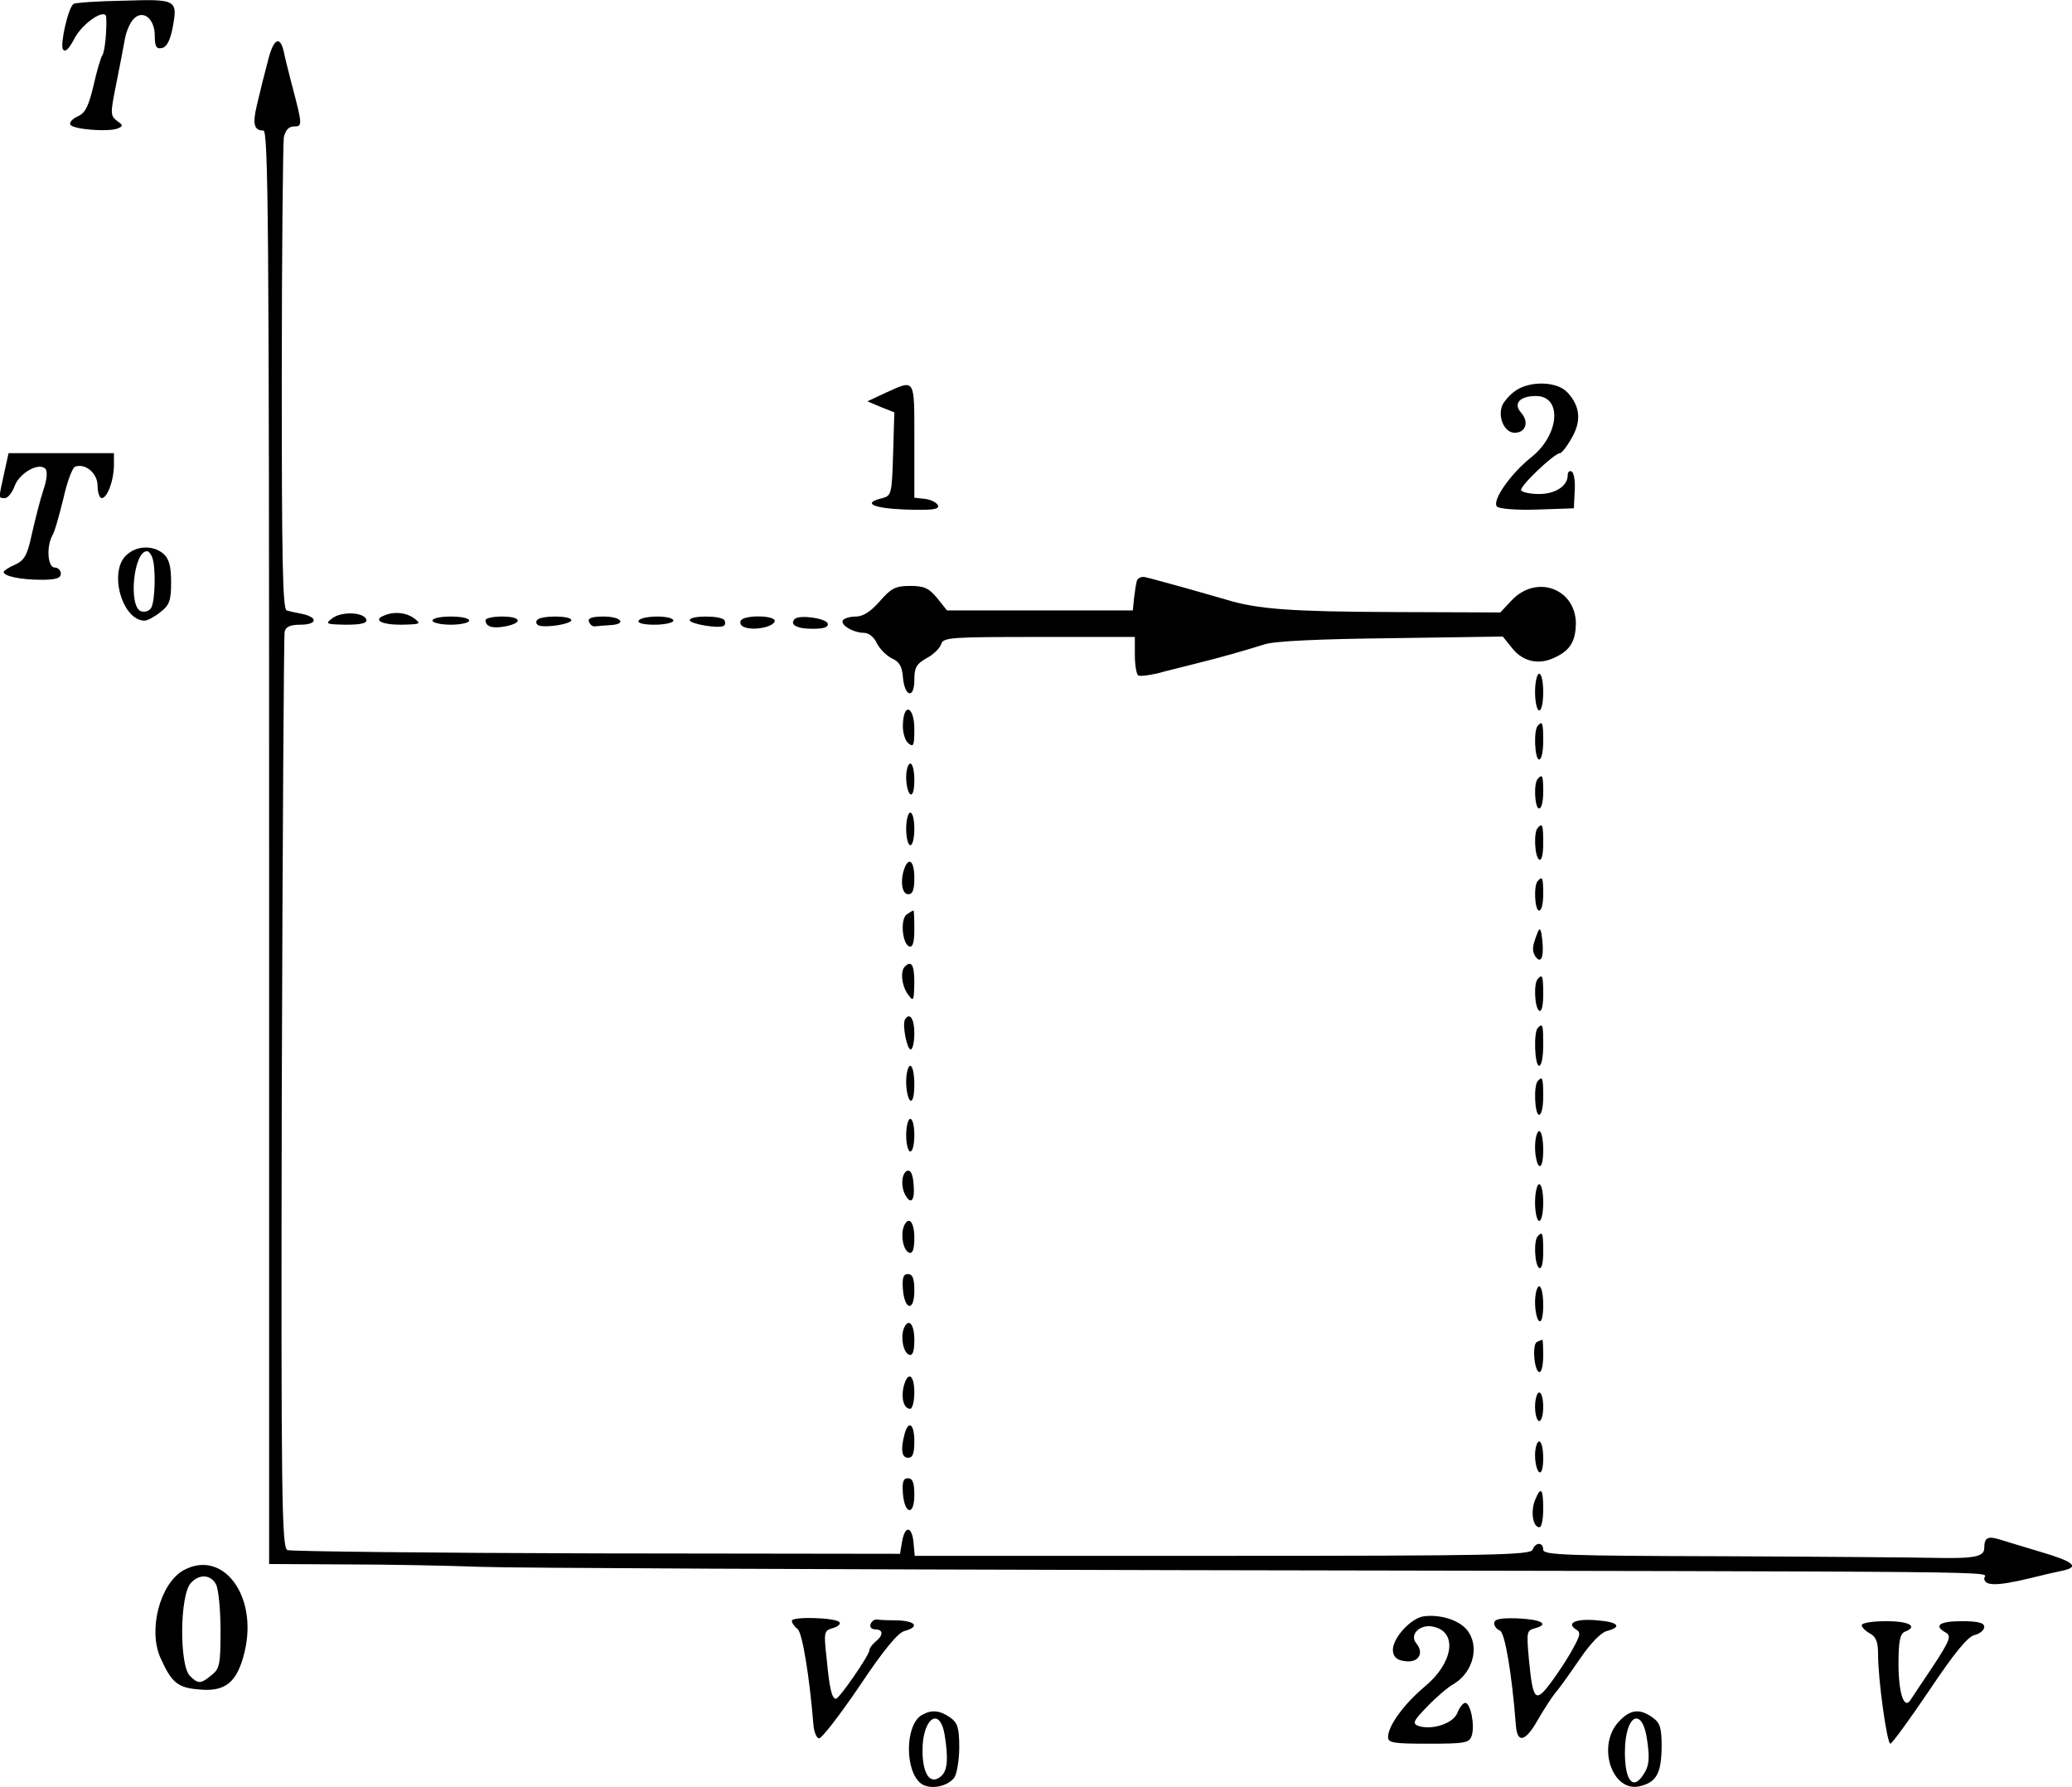 <?xml version="1.0" standalone="no"?>
<!DOCTYPE svg PUBLIC "-//W3C//DTD SVG 20010904//EN"
 "http://www.w3.org/TR/2001/REC-SVG-20010904/DTD/svg10.dtd">
<svg version="1.0" xmlns="http://www.w3.org/2000/svg"
 width="507.386pt" height="437.56pt" viewBox="0 0 507.386 437.56"
 preserveAspectRatio="xMidYMid meet">
<g transform="translate(-63.1,467.968) scale(0.1,-0.1)"
fill="#000000" stroke="none">
<path d="M811 4670 c-13 -9 -33 -98 -26 -111 6 -8 14 0 27 24 19 39 77 78 79
55 2 -29 -3 -84 -9 -93 -4 -5 -14 -39 -22 -75 -12 -50 -20 -67 -38 -75 -12 -5
-21 -14 -19 -20 4 -12 92 -19 116 -10 14 6 14 8 -2 19 -16 13 -16 18 -1 92 9
44 18 93 21 109 3 17 12 38 20 47 23 26 53 3 53 -40 0 -26 4 -33 17 -30 12 2
20 18 26 46 14 73 12 74 -119 70 -64 -1 -119 -5 -123 -8z"/>
<path d="M1289 4538 c-6 -24 -13 -50 -15 -58 -2 -8 -8 -34 -14 -58 -11 -46 -7
-62 16 -62 12 0 14 -234 14 -1755 l0 -1755 188 -1 c103 0 252 -3 332 -6 80 -3
845 -6 1700 -8 2133 -4 1980 -2 1980 -20 0 -19 31 -19 107 -1 32 8 71 17 86
20 41 9 26 22 -56 46 -39 12 -84 25 -99 30 -29 9 -38 5 -38 -21 0 -21 -24 -26
-120 -24 -41 1 -274 3 -517 4 -387 1 -443 3 -443 16 0 19 -19 19 -26 0 -5 -13
-99 -15 -759 -15 l-754 0 -3 33 c-4 40 -21 42 -28 2 l-5 -30 -743 1 c-408 1
-749 5 -757 8 -14 5 -16 123 -14 1118 2 612 5 1121 7 1131 3 12 14 17 38 17
41 0 45 17 7 26 -16 3 -34 7 -40 9 -10 3 -12 130 -12 567 0 310 3 575 5 591 4
18 12 27 25 27 21 0 21 3 -6 105 -7 28 -16 62 -19 78 -9 39 -24 33 -37 -15z"/>
<path d="M2800 3718 l-45 -21 33 -14 33 -13 -3 -102 c-3 -97 -4 -102 -26 -108
-51 -12 -24 -25 56 -28 65 -2 83 0 80 10 -3 7 -17 14 -31 16 l-27 3 0 140 c0
155 3 150 -70 117z"/>
<path d="M4338 3720 c-14 -11 -28 -28 -30 -38 -8 -29 9 -62 32 -62 27 0 36 26
16 49 -20 22 -4 41 36 41 65 0 58 -94 -10 -149 -51 -40 -99 -108 -85 -122 5
-5 48 -9 99 -7 l89 3 2 42 c2 23 -2 45 -7 48 -6 3 -10 -1 -10 -9 0 -26 -30
-46 -70 -46 -21 0 -41 4 -44 9 -6 8 81 91 95 91 4 0 17 16 28 36 25 42 22 79
-10 113 -26 28 -96 29 -131 1z"/>
<path d="M641 3520 c-14 -63 -14 -60 2 -60 7 0 18 13 24 30 12 32 59 58 75 42
6 -6 4 -27 -5 -53 -8 -24 -20 -72 -28 -107 -11 -52 -18 -64 -41 -75 -15 -6
-28 -15 -28 -18 0 -10 41 -19 93 -19 35 0 47 4 47 15 0 8 -7 15 -15 15 -17 0
-21 50 -6 78 6 9 17 50 27 90 9 41 22 76 29 79 25 9 55 -16 55 -47 0 -17 5
-30 10 -30 14 0 30 44 30 81 l0 29 -129 0 -129 0 -11 -50z"/>
<path d="M939 3319 c-42 -42 -8 -159 46 -159 7 0 24 9 39 21 22 17 26 28 26
73 0 39 -5 57 -18 69 -26 23 -68 21 -93 -4z m65 -5 c9 -24 7 -107 -3 -123 -5
-8 -16 -11 -25 -8 -31 12 -18 147 15 147 4 0 10 -7 13 -16z"/>
<path d="M3415 3258 c-2 -7 -5 -26 -7 -43 l-3 -30 -228 0 -227 0 -24 30 c-20
24 -31 30 -66 30 -37 0 -47 -6 -75 -38 -22 -25 -41 -37 -58 -37 -14 0 -28 -4
-32 -9 -7 -12 26 -31 53 -31 10 0 24 -11 30 -25 7 -14 23 -30 36 -37 19 -8 26
-20 28 -46 4 -49 28 -55 28 -7 0 30 5 39 30 53 17 9 33 25 36 35 5 16 25 17
240 17 l234 0 0 -44 c0 -25 4 -47 8 -50 4 -3 26 0 48 5 21 6 64 16 94 24 65
16 116 31 168 47 24 8 134 13 310 15 l273 4 25 -31 c28 -33 68 -39 107 -18 34
17 46 39 47 80 0 86 -96 122 -157 58 l-28 -30 -265 1 c-247 1 -330 7 -405 30
-16 5 -64 18 -105 30 -41 11 -83 23 -93 25 -9 3 -19 -1 -22 -8z"/>
<path d="M1445 3166 c-19 -14 -16 -15 33 -16 39 0 53 4 50 13 -7 18 -60 20
-83 3z"/>
<path d="M1573 3173 c-30 -11 -9 -23 40 -23 48 1 50 2 33 15 -20 15 -49 18
-73 8z"/>
<path d="M1690 3160 c0 -5 20 -10 45 -10 25 0 45 5 45 10 0 6 -20 10 -45 10
-25 0 -45 -4 -45 -10z"/>
<path d="M1820 3161 c0 -16 17 -21 49 -15 44 9 38 24 -9 24 -22 0 -40 -4 -40
-9z"/>
<path d="M1946 3161 c-4 -5 -1 -11 5 -13 19 -6 79 4 79 13 0 12 -77 12 -84 0z"/>
<path d="M2073 3158 c2 -7 9 -13 15 -12 7 1 23 2 37 3 42 2 28 21 -16 21 -28
0 -39 -4 -36 -12z"/>
<path d="M2195 3160 c-4 -6 12 -10 39 -10 25 0 46 5 46 10 0 6 -18 10 -39 10
-22 0 -43 -4 -46 -10z"/>
<path d="M2320 3161 c0 -9 70 -21 83 -14 4 2 5 9 2 14 -8 12 -85 12 -85 0z"/>
<path d="M2445 3160 c-3 -6 0 -13 9 -16 23 -9 69 0 74 14 5 15 -74 17 -83 2z"/>
<path d="M2577 3164 c-13 -14 5 -24 44 -24 28 0 39 4 37 13 -5 13 -69 22 -81
11z"/>
<path d="M4390 2985 c0 -25 5 -45 10 -45 6 0 10 20 10 45 0 25 -4 45 -10 45
-5 0 -10 -20 -10 -45z"/>
<path d="M2842 2906 c-1 -19 5 -39 13 -46 13 -11 15 -6 15 34 0 56 -26 67 -28
12z"/>
<path d="M4397 2903 c-11 -10 -8 -83 3 -83 6 0 10 20 10 45 0 46 -2 50 -13 38z"/>
<path d="M2850 2776 c0 -19 5 -38 10 -41 6 -4 10 10 10 34 0 23 -4 41 -10 41
-5 0 -10 -15 -10 -34z"/>
<path d="M4397 2773 c-11 -10 -8 -73 3 -73 6 0 10 18 10 40 0 41 -2 45 -13 33z"/>
<path d="M2850 2650 c0 -22 5 -40 10 -40 6 0 10 18 10 40 0 22 -4 40 -10 40
-5 0 -10 -18 -10 -40z"/>
<path d="M4397 2653 c-11 -10 -8 -71 3 -78 6 -4 10 12 10 39 0 47 -2 51 -13
39z"/>
<path d="M2846 2554 c-11 -29 -7 -64 9 -64 11 0 15 11 15 40 0 40 -13 53 -24
24z"/>
<path d="M4397 2523 c-11 -10 -8 -73 3 -73 6 0 10 18 10 40 0 41 -2 45 -13 33z"/>
<path d="M2852 2441 c-17 -10 -12 -73 6 -79 8 -2 12 10 12 42 0 25 -1 46 -2
46 -2 0 -9 -4 -16 -9z"/>
<path d="M4397 2398 c-14 -35 -15 -45 -7 -59 14 -21 22 -5 18 37 -3 28 -6 34
-11 22z"/>
<path d="M2847 2313 c-12 -11 -8 -48 8 -69 13 -18 14 -15 15 29 0 44 -7 56
-23 40z"/>
<path d="M4397 2283 c-11 -10 -8 -71 3 -78 6 -4 10 12 10 39 0 47 -2 51 -13
39z"/>
<path d="M2847 2183 c-7 -13 5 -73 14 -73 5 0 9 18 9 40 0 36 -12 52 -23 33z"/>
<path d="M4397 2163 c-11 -10 -8 -93 3 -93 6 0 10 23 10 50 0 51 -1 55 -13 43z"/>
<path d="M2850 2031 c0 -22 5 -43 10 -46 6 -4 10 12 10 39 0 25 -4 46 -10 46
-5 0 -10 -18 -10 -39z"/>
<path d="M4397 2033 c-11 -10 -8 -83 3 -83 6 0 10 20 10 45 0 46 -2 50 -13 38z"/>
<path d="M2850 1900 c0 -22 5 -40 10 -40 6 0 10 18 10 40 0 22 -4 40 -10 40
-5 0 -10 -18 -10 -40z"/>
<path d="M4390 1871 c0 -22 5 -43 10 -46 6 -4 10 12 10 39 0 25 -4 46 -10 46
-5 0 -10 -18 -10 -39z"/>
<path d="M2853 1813 c-15 -5 -17 -42 -3 -63 13 -21 22 -7 18 32 -2 23 -7 33
-15 31z"/>
<path d="M4390 1735 c0 -25 5 -45 10 -45 6 0 10 20 10 45 0 25 -4 45 -10 45
-5 0 -10 -20 -10 -45z"/>
<path d="M2844 1676 c-8 -22 -1 -59 14 -64 8 -2 12 9 12 37 0 40 -15 55 -26
27z"/>
<path d="M4397 1653 c-11 -10 -8 -71 3 -78 6 -4 10 12 10 39 0 47 -2 51 -13
39z"/>
<path d="M2842 1523 c4 -52 28 -56 28 -4 0 30 -4 41 -16 41 -11 0 -14 -9 -12
-37z"/>
<path d="M4390 1491 c0 -22 5 -43 10 -46 6 -4 10 12 10 39 0 25 -4 46 -10 46
-5 0 -10 -18 -10 -39z"/>
<path d="M2844 1426 c-8 -22 -1 -59 14 -64 8 -2 12 9 12 37 0 40 -15 55 -26
27z"/>
<path d="M4395 1394 c-13 -5 -7 -74 6 -74 5 0 9 18 9 40 0 22 -1 40 -2 39 -2
0 -8 -3 -13 -5z"/>
<path d="M2844 1285 c-7 -28 0 -55 16 -55 5 0 10 18 10 40 0 44 -16 54 -26 15z"/>
<path d="M4390 1235 c0 -19 5 -35 10 -35 6 0 10 16 10 35 0 19 -4 35 -10 35
-5 0 -10 -16 -10 -35z"/>
<path d="M2846 1168 c-10 -38 -7 -58 9 -58 11 0 15 11 15 40 0 43 -14 54 -24
18z"/>
<path d="M4390 1116 c0 -19 5 -38 10 -41 6 -4 10 10 10 34 0 23 -4 41 -10 41
-5 0 -10 -15 -10 -34z"/>
<path d="M2842 1023 c4 -52 28 -56 28 -4 0 30 -4 41 -16 41 -11 0 -14 -9 -12
-37z"/>
<path d="M4389 1004 c-10 -28 -4 -64 12 -64 5 0 9 20 9 45 0 51 -6 57 -21 19z"/>
<path d="M1081 835 c-58 -32 -88 -146 -57 -215 27 -60 42 -73 93 -77 66 -7 95
17 113 92 33 137 -53 252 -149 200z m79 -35 c6 -11 11 -62 11 -113 0 -82 -2
-94 -22 -109 -26 -22 -33 -22 -53 -2 -26 26 -25 197 2 227 20 23 49 22 62 -3z"/>
<path d="M4118 722 c-33 -4 -80 -57 -76 -86 2 -15 11 -22 31 -24 32 -4 46 20
26 44 -18 22 11 49 44 40 58 -14 46 -89 -23 -146 -51 -43 -90 -96 -90 -124 0
-14 14 -16 99 -16 91 0 100 2 106 20 8 25 -3 80 -16 80 -5 0 -14 -11 -19 -24
-10 -27 -64 -44 -97 -32 -14 6 -10 13 23 47 21 22 51 48 66 56 47 29 63 93 31
132 -20 24 -65 38 -105 33z"/>
<path d="M2570 711 c0 -5 6 -14 14 -20 12 -10 29 -115 39 -235 1 -16 7 -31 13
-33 6 -2 50 55 99 127 60 90 95 132 111 136 37 10 28 24 -16 26 -22 0 -45 1
-52 2 -6 1 -13 -5 -15 -11 -3 -7 2 -13 11 -13 20 0 21 -14 1 -30 -8 -7 -15
-16 -15 -21 0 -12 -74 -119 -82 -119 -10 0 -16 26 -23 101 -7 62 -6 66 15 72
12 3 20 10 17 14 -7 12 -117 15 -117 4z"/>
<path d="M4290 705 c0 -7 6 -15 14 -18 12 -5 29 -103 39 -231 3 -46 23 -42 53
11 15 26 35 57 44 68 10 11 36 48 60 83 26 38 51 64 66 68 38 10 28 22 -23 26
-51 5 -78 -6 -53 -22 12 -7 11 -14 -5 -43 -10 -20 -34 -57 -53 -83 -41 -56
-47 -51 -57 52 -6 69 -6 71 16 77 36 10 12 22 -47 24 -39 1 -54 -2 -54 -12z"/>
<path d="M5190 700 c0 -5 9 -14 20 -20 15 -8 20 -21 20 -52 0 -63 22 -218 30
-218 4 0 47 59 95 130 61 91 94 132 111 136 13 3 24 12 24 20 0 10 -15 14 -55
14 -55 0 -70 -11 -39 -28 14 -8 10 -19 -32 -83 -27 -40 -52 -78 -56 -84 -15
-20 -28 21 -28 91 0 55 4 73 15 78 34 13 12 26 -45 26 -33 0 -60 -4 -60 -10z"/>
<path d="M2888 480 c-41 -24 -42 -138 -1 -168 21 -15 63 -8 81 15 6 9 12 43
12 74 0 48 -4 60 -22 73 -26 18 -46 20 -70 6z m56 -47 c10 -61 7 -90 -9 -103
-26 -22 -45 5 -45 64 0 78 42 108 54 39z"/>
<path d="M4595 464 c-55 -59 -16 -175 52 -158 41 10 52 32 53 96 0 48 -4 59
-22 72 -32 23 -55 20 -83 -10z m70 -49 c6 -43 4 -61 -10 -81 -25 -39 -45 -15
-45 55 0 94 44 115 55 26z"/>
</g>
</svg>
